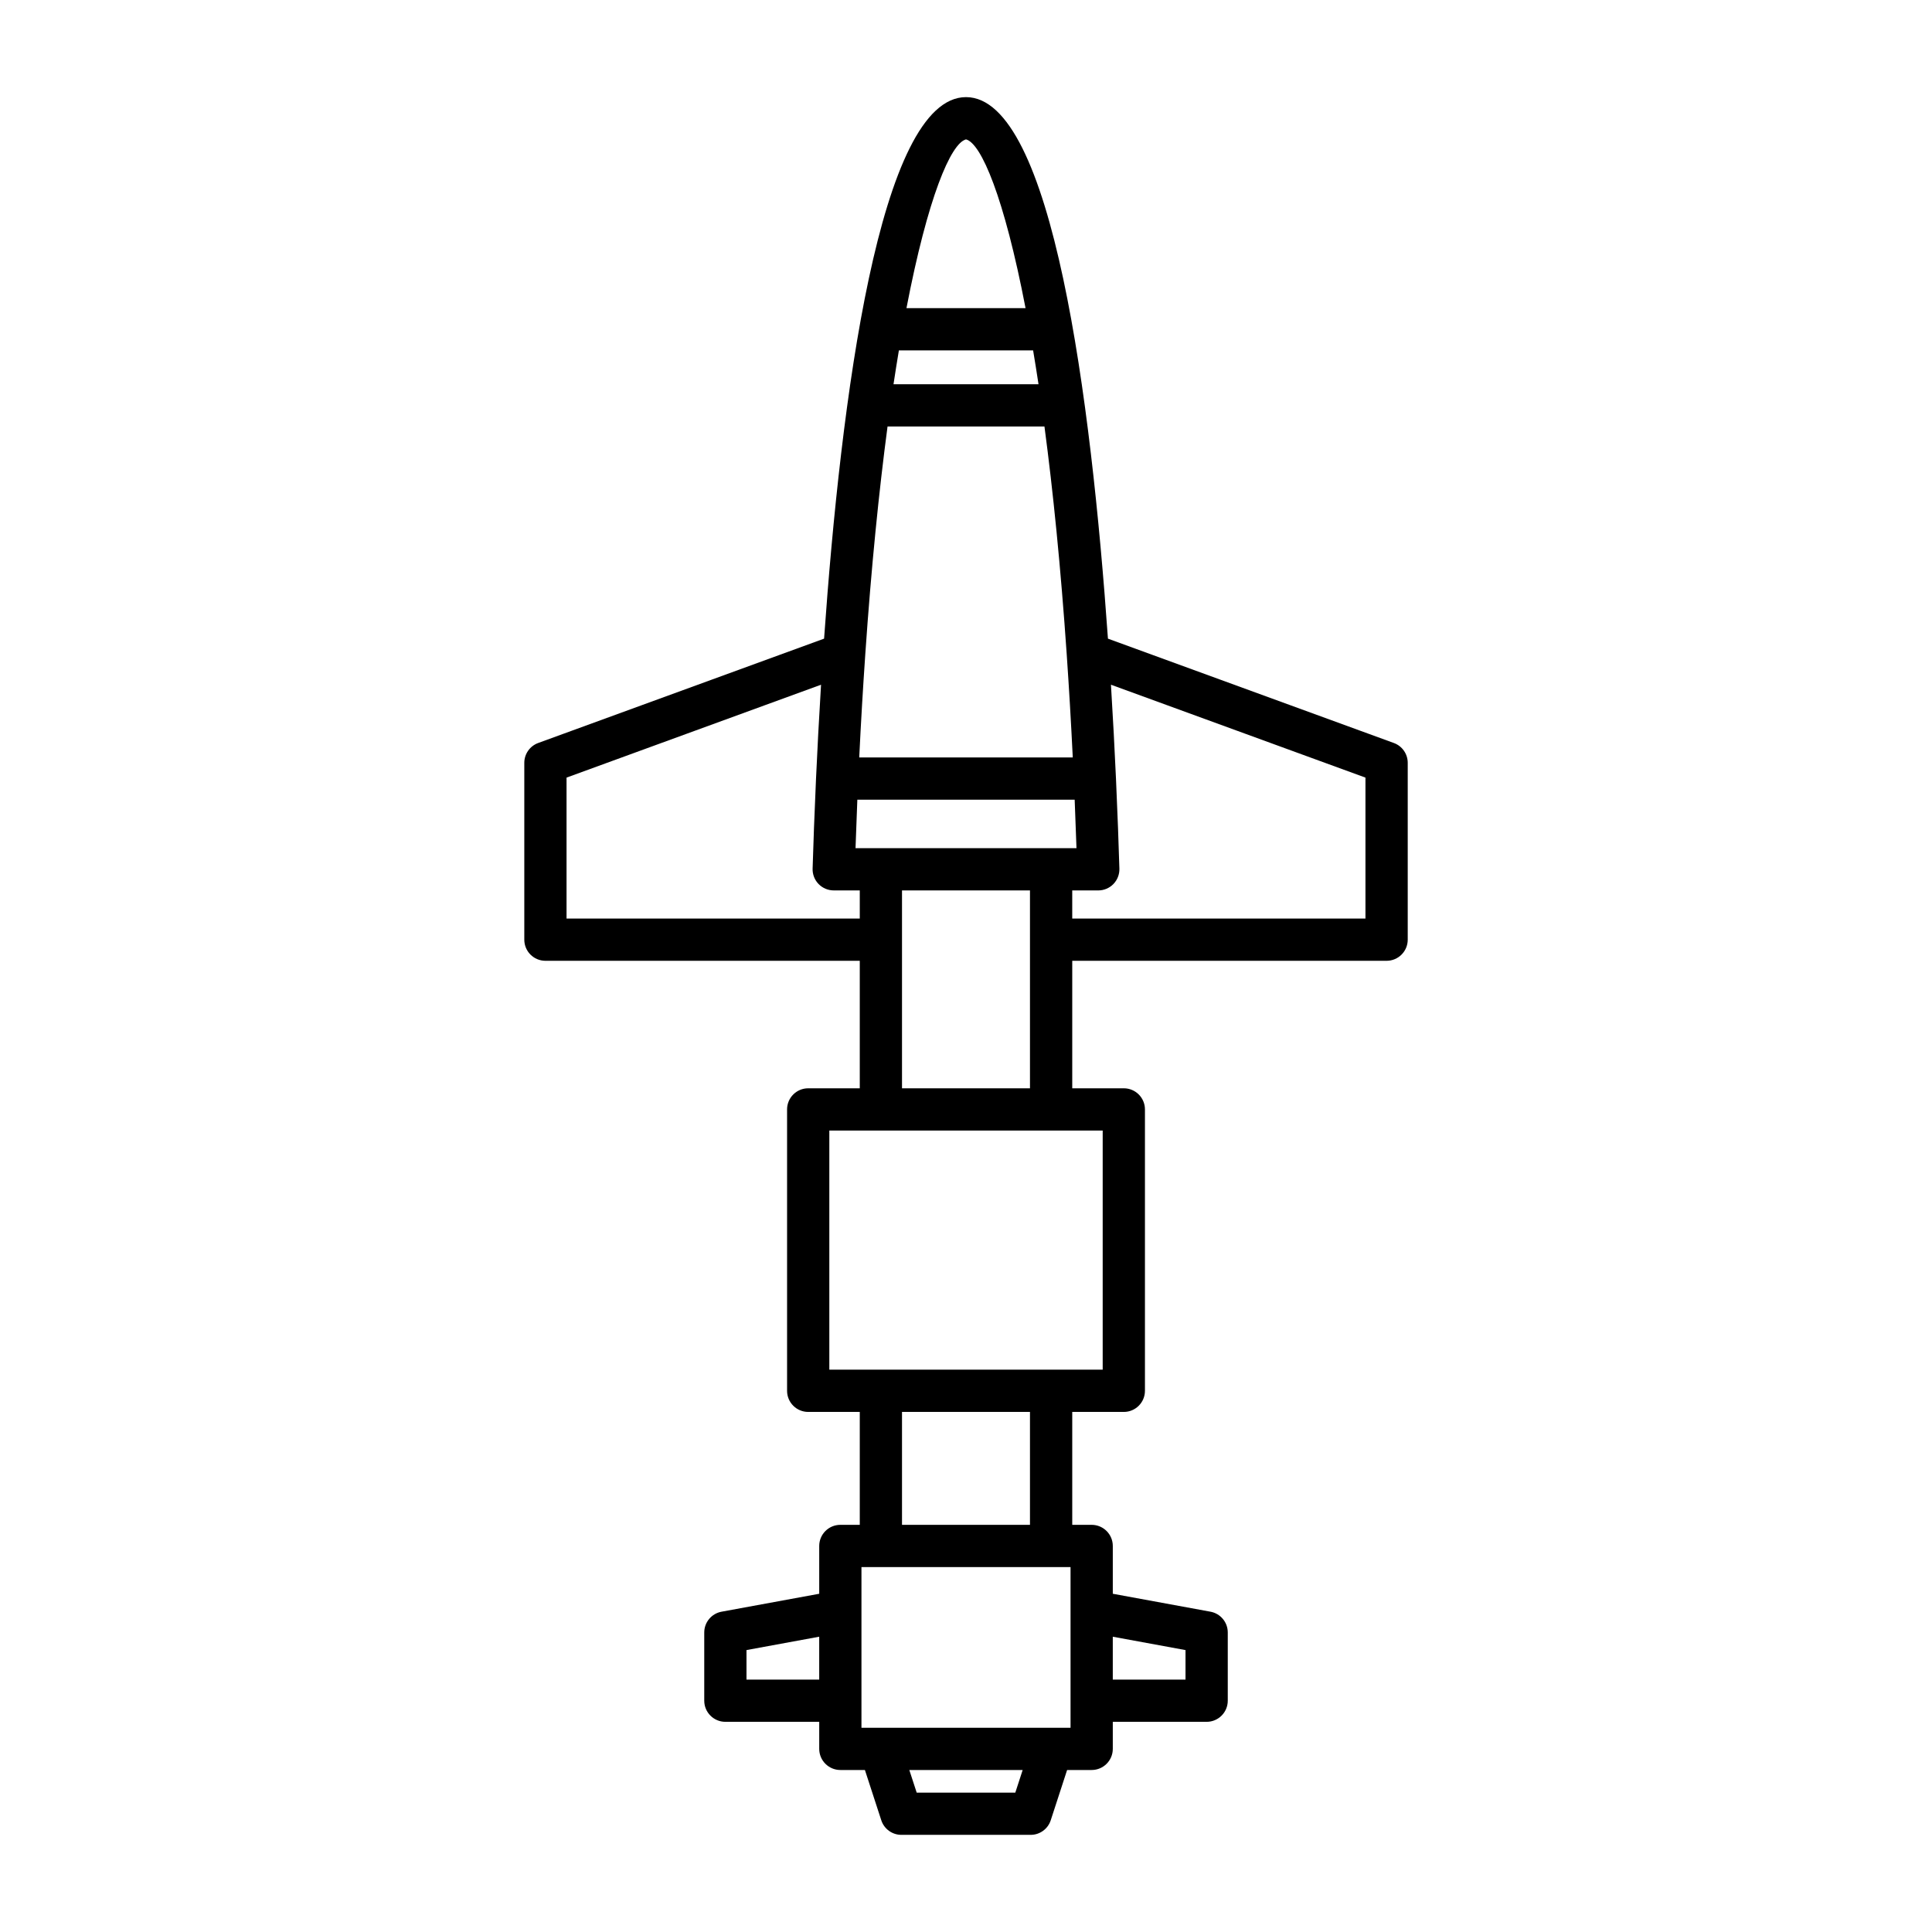 <?xml version="1.0" encoding="UTF-8"?>
<!-- Uploaded to: ICON Repo, www.svgrepo.com, Generator: ICON Repo Mixer Tools -->
<svg fill="#000000" width="800px" height="800px" version="1.1" viewBox="144 144 512 512" xmlns="http://www.w3.org/2000/svg">
 <path d="m288.54 398.62h83.309v33.789h-13.668c-3.09 0-5.598 2.508-5.598 5.598v74.57c0 3.09 2.508 5.598 5.598 5.598h13.668v29.922h-5.148c-3.09 0-5.598 2.508-5.598 5.598v12.668l-25.883 4.754c-2.656 0.488-4.586 2.805-4.586 5.504v18.082c0 3.09 2.508 5.598 5.598 5.598h24.871v7.168c0 3.09 2.508 5.598 5.598 5.598h6.508l4.34 13.324c0.75 2.305 2.898 3.863 5.32 3.863h34.266c2.426 0 4.574-1.562 5.32-3.863l4.34-13.324h6.508c3.09 0 5.598-2.508 5.598-5.598v-7.168h24.871c3.09 0 5.598-2.508 5.598-5.598v-18.082c0-2.699-1.93-5.019-4.586-5.504l-25.883-4.754v-12.668c0-3.09-2.508-5.598-5.598-5.598h-5.148v-29.922h13.668c3.09 0 5.598-2.508 5.598-5.598v-74.57c0-3.09-2.508-5.598-5.598-5.598h-13.668v-33.789h83.309c3.09 0 5.598-2.508 5.598-5.598v-46.863c0-2.352-1.469-4.453-3.68-5.258l-75.766-27.652c-4.461-63.195-14.645-143.51-37.613-143.51s-33.156 80.316-37.613 143.51l-75.766 27.652c-2.207 0.805-3.68 2.91-3.68 5.258v46.863c0 3.09 2.504 5.598 5.598 5.598zm72.559 190.49h-19.273v-7.824l19.273-3.543zm77.801-11.363 19.273 3.543v7.824h-19.273zm-25.832 41.316h-26.137l-1.953-5.992h30.039zm14.637-17.188h-55.41v-42.582h55.41zm-44.664-53.781v-29.922h33.914v29.922zm53.184-104.49v63.375h-72.445v-63.375zm-53.184-11.195v-52.438h33.914v52.438zm56.031-54.141c1.051-1.086 1.625-2.555 1.578-4.066-0.188-6.277-0.477-14.441-0.902-23.84 0-0.008 0.004-0.02 0.004-0.027 0-0.016-0.008-0.027-0.008-0.043-0.344-7.562-0.781-15.945-1.328-24.836l67.445 24.617v37.348l-77.707 0.004v-7.453h6.902c1.512 0 2.961-0.613 4.016-1.703zm-39.07-197.33c4.035 1.039 10.121 15.328 15.781 44.727h-31.562c5.66-29.402 11.746-43.688 15.781-44.727zm-17.789 55.922h35.574c0.48 2.883 0.961 5.848 1.43 8.969h-38.43c0.469-3.117 0.945-6.086 1.426-8.969zm-8.918 80.754c0.004-0.047 0.008-0.094 0.008-0.141 1.602-23.293 3.641-43.391 5.906-60.449h41.582c2.269 17.062 4.305 37.156 5.906 60.449 0 0.047 0.008 0.094 0.008 0.141 0.59 8.613 1.129 17.629 1.59 27.125h-56.59c0.461-9.496 0.996-18.512 1.59-27.125zm-2.09 38.32h57.594c0.172 4.203 0.336 8.473 0.48 12.84h-58.555c0.145-4.367 0.305-8.637 0.48-12.84zm-77.066-5.859 67.445-24.617c-0.547 8.891-0.984 17.27-1.328 24.836 0 0.016-0.008 0.027-0.008 0.043 0 0.008 0.004 0.02 0.004 0.027-0.426 9.398-0.715 17.562-0.902 23.84-0.047 1.512 0.523 2.981 1.578 4.066 1.055 1.086 2.504 1.699 4.019 1.699h6.902v7.453h-77.711z"/>
</svg>